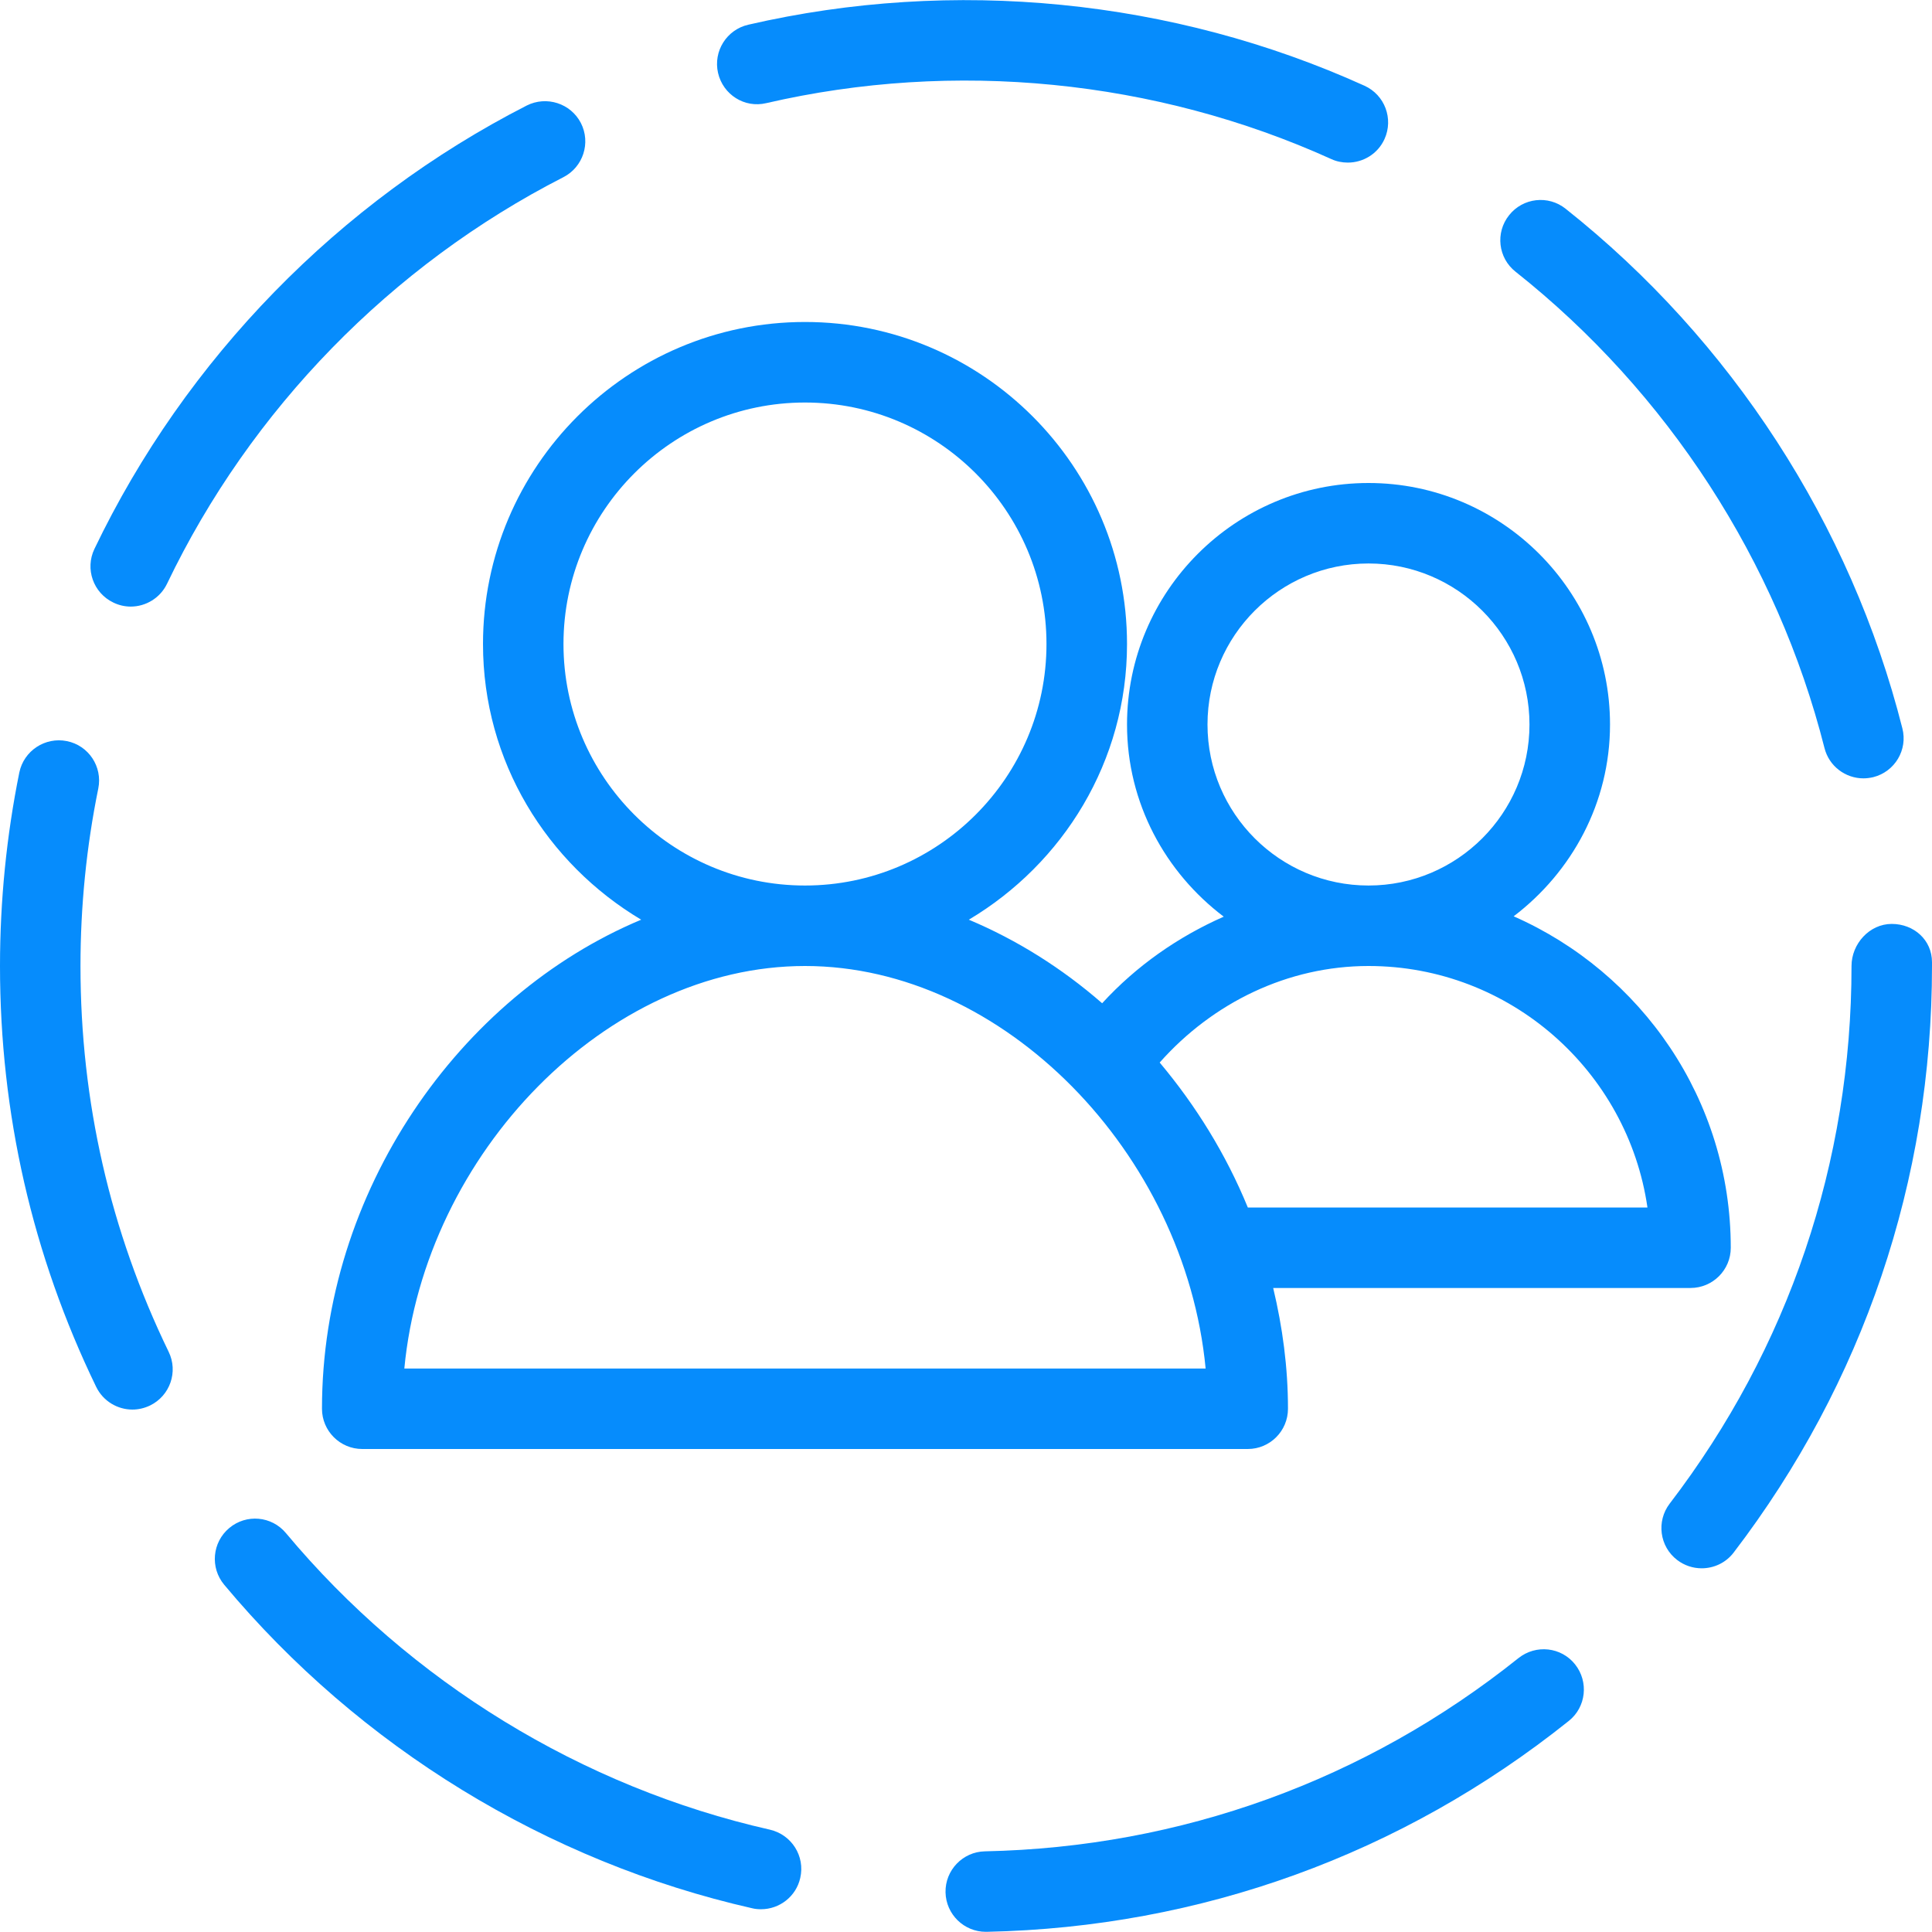 <svg width="32" height="32" viewBox="0 0 32 32" fill="none" xmlns="http://www.w3.org/2000/svg">
<g clip-path="url(#clip0_1916_1084)">
<path d="M30.219 12.389C30.295 12.692 30.567 12.892 30.864 12.892C30.917 12.892 30.972 12.885 31.028 12.872C31.385 12.781 31.601 12.419 31.509 12.063C30.656 8.688 28.675 5.632 25.931 3.457C25.644 3.228 25.224 3.275 24.995 3.565C24.765 3.853 24.813 4.273 25.103 4.501C27.62 6.496 29.436 9.297 30.219 12.389Z" fill="#068CFC"/>
<path d="M12.752 30.305C9.64 29.601 6.793 27.857 4.736 25.393C4.5 25.109 4.079 25.072 3.797 25.309C3.515 25.545 3.477 25.965 3.713 26.248C5.957 28.936 9.063 30.837 12.459 31.607C12.508 31.619 12.557 31.623 12.605 31.623C12.911 31.623 13.187 31.412 13.255 31.103C13.337 30.744 13.112 30.388 12.752 30.305Z" fill="#068CFC"/>
<path d="M1.333 16C1.333 15.009 1.432 14.02 1.628 13.06C1.701 12.699 1.468 12.347 1.107 12.275C0.749 12.203 0.395 12.433 0.32 12.795C0.108 13.841 0 14.92 0 16C0 18.444 0.536 20.789 1.593 22.971C1.709 23.209 1.947 23.347 2.193 23.347C2.291 23.347 2.389 23.325 2.484 23.28C2.816 23.119 2.955 22.72 2.793 22.389C1.824 20.391 1.333 18.241 1.333 16Z" fill="#068CFC"/>
<path d="M25.151 27.463C22.617 29.489 19.561 30.596 16.313 30.664C15.947 30.671 15.653 30.976 15.661 31.344C15.669 31.708 15.967 31.997 16.328 31.997C16.332 31.997 16.337 31.997 16.343 31.997C19.885 31.923 23.219 30.715 25.984 28.504C26.272 28.275 26.317 27.855 26.088 27.567C25.859 27.279 25.441 27.233 25.151 27.463Z" fill="#068CFC"/>
<path d="M31.333 15.303C30.965 15.303 30.667 15.632 30.667 16C30.667 19.251 29.625 22.331 27.655 24.905C27.432 25.197 27.487 25.616 27.78 25.839C27.901 25.931 28.043 25.976 28.185 25.976C28.385 25.976 28.584 25.887 28.715 25.715C30.863 22.905 32 19.547 32 16V15.937C32 15.569 31.701 15.303 31.333 15.303Z" fill="#068CFC"/>
<path d="M1.877 9.98C1.969 10.025 2.068 10.047 2.165 10.047C2.413 10.047 2.652 9.907 2.767 9.668C4.149 6.783 6.48 4.392 9.331 2.935C9.659 2.767 9.789 2.365 9.621 2.037C9.452 1.711 9.052 1.583 8.724 1.748C5.616 3.337 3.073 5.944 1.564 9.092C1.405 9.423 1.545 9.821 1.877 9.98Z" fill="#068CFC"/>
<path d="M12.693 1.708C15.807 0.988 19.136 1.315 22.051 2.635C22.139 2.676 22.233 2.693 22.325 2.693C22.579 2.693 22.821 2.548 22.932 2.303C23.084 1.967 22.936 1.572 22.6 1.42C19.421 -0.02 15.792 -0.375 12.395 0.409C12.035 0.491 11.811 0.849 11.893 1.208C11.976 1.567 12.331 1.795 12.693 1.708Z" fill="#068CFC"/>
<path d="M28.667 20.667C28.667 18.213 27.184 16.107 25.071 15.177C26.033 14.445 26.667 13.3 26.667 12C26.667 9.795 24.872 8 22.667 8C20.461 8 18.667 9.795 18.667 12C18.667 13.304 19.303 14.452 20.269 15.183C19.513 15.516 18.823 15.997 18.255 16.617C17.589 16.036 16.843 15.568 16.047 15.233C17.608 14.303 18.667 12.613 18.667 10.667C18.667 7.725 16.275 5.333 13.333 5.333C10.392 5.333 8 7.725 8 10.667C8 12.613 9.059 14.303 10.62 15.233C7.604 16.496 5.333 19.739 5.333 23.333C5.333 23.701 5.632 24 6 24H20.667C21.035 24 21.333 23.701 21.333 23.333C21.333 22.649 21.243 21.981 21.088 21.333H28C28.368 21.333 28.667 21.035 28.667 20.667ZM20 12C20 10.529 21.196 9.333 22.667 9.333C24.137 9.333 25.333 10.529 25.333 12C25.333 13.471 24.137 14.667 22.667 14.667C21.196 14.667 20 13.471 20 12ZM9.333 10.667C9.333 8.461 11.128 6.667 13.333 6.667C15.539 6.667 17.333 8.461 17.333 10.667C17.333 12.872 15.539 14.667 13.333 14.667C11.128 14.667 9.333 12.872 9.333 10.667ZM6.697 22.667C7.037 19.1 10.047 16 13.333 16C16.62 16 19.629 19.1 19.969 22.667H6.697ZM20.668 20C20.307 19.119 19.807 18.312 19.208 17.599C20.089 16.605 21.333 16 22.667 16C25.013 16 26.961 17.743 27.287 20H20.668Z" fill="#068CFC"/>
</g>
<defs>
<clipPath id="clip0_1916_1084">
<rect width="32" height="32" fill="white"/>
</clipPath>
</defs>
</svg>
